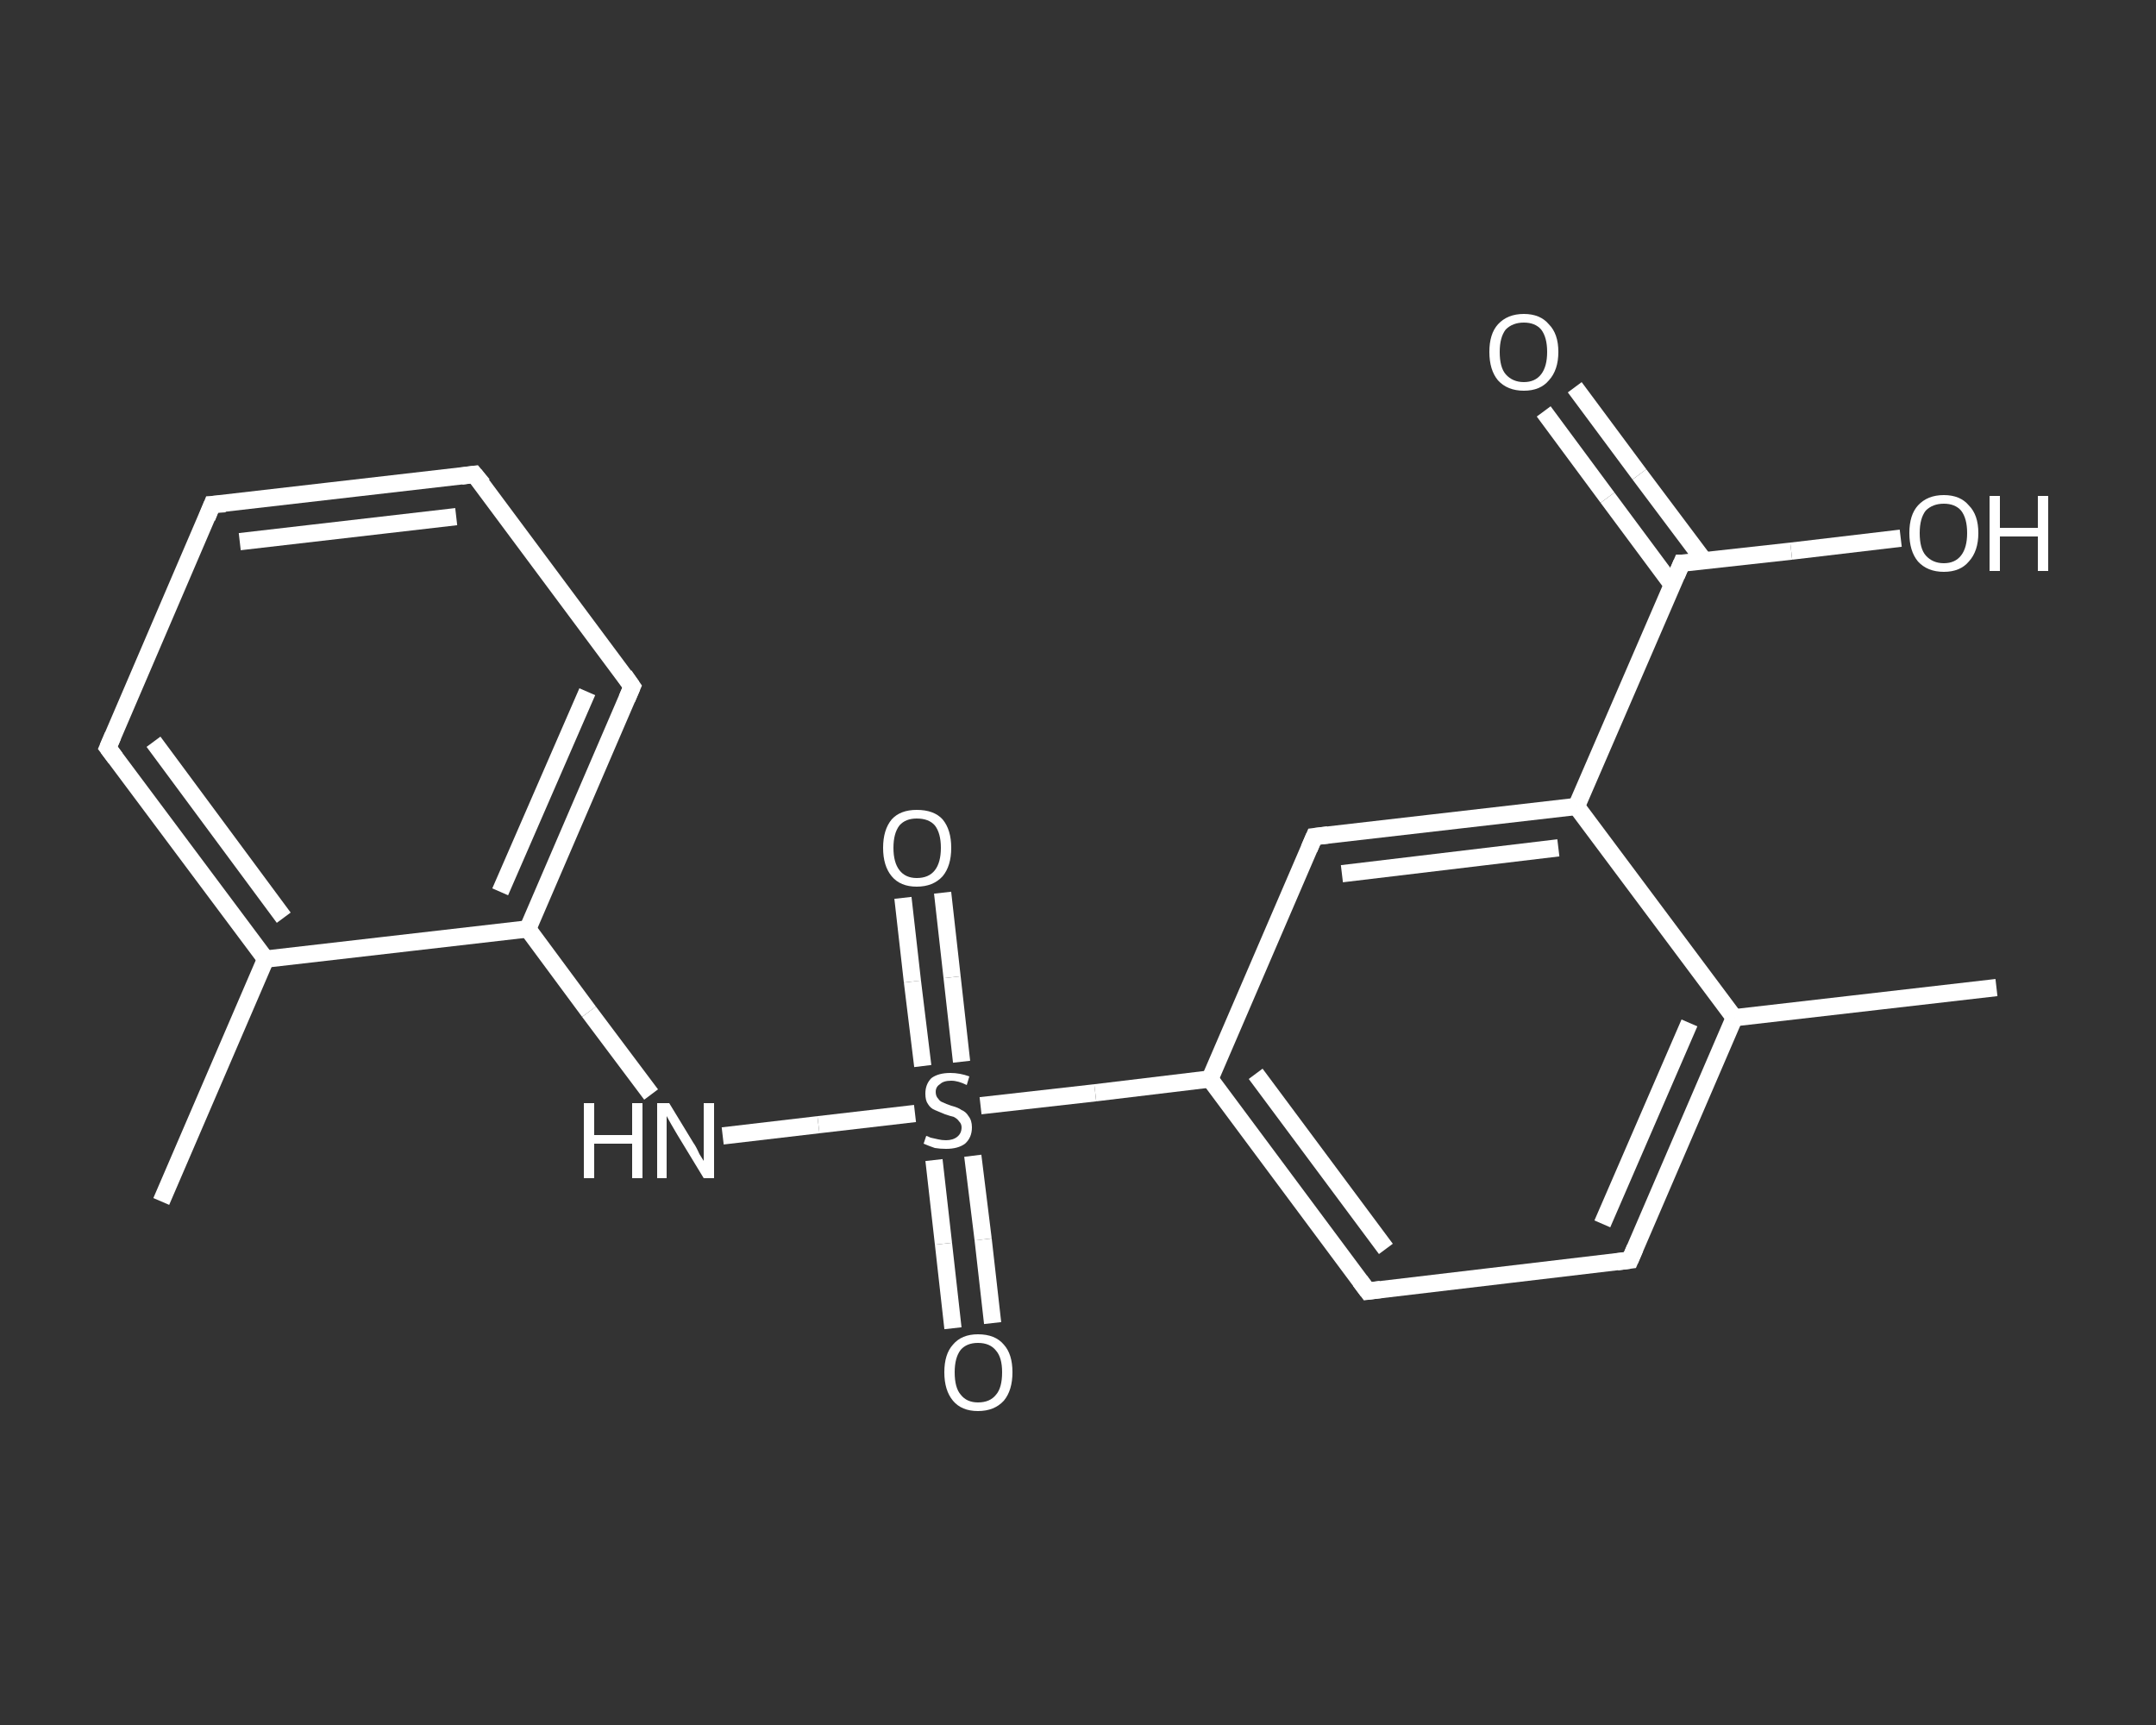 <?xml version='1.0' encoding='iso-8859-1'?>
<svg version='1.1' baseProfile='full'
              xmlns='http://www.w3.org/2000/svg'
                      xmlns:rdkit='http://www.rdkit.org/xml'
                      xmlns:xlink='http://www.w3.org/1999/xlink'
                  xml:space='preserve'
width='250px' height='200px' viewBox='0 0 250 200'>
<rect x="0" y="0" width="250" height="200" fill="#333333" stroke="none"/>
<!-- END OF HEADER -->
<rect style='opacity:1.0;fill:transparent;stroke:none' width='250.0' height='200.0' x='0.0' y='0.0'> </rect>
<path class='bond-0 atom-0 atom-1' d='M 18.7,139.3 L 30.8,111.2' style='fill:none;fill-rule:evenodd;stroke:#FFFFFF;stroke-width:2.0px;stroke-linecap:butt;stroke-linejoin:miter;stroke-opacity:1' />
<path class='bond-1 atom-1 atom-2' d='M 30.8,111.2 L 12.5,86.7' style='fill:none;fill-rule:evenodd;stroke:#FFFFFF;stroke-width:2.0px;stroke-linecap:butt;stroke-linejoin:miter;stroke-opacity:1' />
<path class='bond-1 atom-1 atom-2' d='M 32.9,106.4 L 17.8,86.0' style='fill:none;fill-rule:evenodd;stroke:#FFFFFF;stroke-width:2.0px;stroke-linecap:butt;stroke-linejoin:miter;stroke-opacity:1' />
<path class='bond-2 atom-2 atom-3' d='M 12.5,86.7 L 24.6,58.5' style='fill:none;fill-rule:evenodd;stroke:#FFFFFF;stroke-width:2.0px;stroke-linecap:butt;stroke-linejoin:miter;stroke-opacity:1' />
<path class='bond-3 atom-3 atom-4' d='M 24.6,58.5 L 55.0,55.0' style='fill:none;fill-rule:evenodd;stroke:#FFFFFF;stroke-width:2.0px;stroke-linecap:butt;stroke-linejoin:miter;stroke-opacity:1' />
<path class='bond-3 atom-3 atom-4' d='M 27.8,62.8 L 52.9,59.9' style='fill:none;fill-rule:evenodd;stroke:#FFFFFF;stroke-width:2.0px;stroke-linecap:butt;stroke-linejoin:miter;stroke-opacity:1' />
<path class='bond-4 atom-4 atom-5' d='M 55.0,55.0 L 73.3,79.6' style='fill:none;fill-rule:evenodd;stroke:#FFFFFF;stroke-width:2.0px;stroke-linecap:butt;stroke-linejoin:miter;stroke-opacity:1' />
<path class='bond-5 atom-5 atom-6' d='M 73.3,79.6 L 61.2,107.7' style='fill:none;fill-rule:evenodd;stroke:#FFFFFF;stroke-width:2.0px;stroke-linecap:butt;stroke-linejoin:miter;stroke-opacity:1' />
<path class='bond-5 atom-5 atom-6' d='M 68.1,80.2 L 58.0,103.4' style='fill:none;fill-rule:evenodd;stroke:#FFFFFF;stroke-width:2.0px;stroke-linecap:butt;stroke-linejoin:miter;stroke-opacity:1' />
<path class='bond-6 atom-6 atom-7' d='M 61.2,107.7 L 68.3,117.3' style='fill:none;fill-rule:evenodd;stroke:#FFFFFF;stroke-width:2.0px;stroke-linecap:butt;stroke-linejoin:miter;stroke-opacity:1' />
<path class='bond-6 atom-6 atom-7' d='M 68.3,117.3 L 75.5,126.9' style='fill:none;fill-rule:evenodd;stroke:#FFFFFF;stroke-width:2.0px;stroke-linecap:butt;stroke-linejoin:miter;stroke-opacity:1' />
<path class='bond-7 atom-7 atom-8' d='M 83.8,131.7 L 94.9,130.4' style='fill:none;fill-rule:evenodd;stroke:#FFFFFF;stroke-width:2.0px;stroke-linecap:butt;stroke-linejoin:miter;stroke-opacity:1' />
<path class='bond-7 atom-7 atom-8' d='M 94.9,130.4 L 106.1,129.1' style='fill:none;fill-rule:evenodd;stroke:#FFFFFF;stroke-width:2.0px;stroke-linecap:butt;stroke-linejoin:miter;stroke-opacity:1' />
<path class='bond-8 atom-8 atom-9' d='M 111.5,123.1 L 110.4,113.3' style='fill:none;fill-rule:evenodd;stroke:#FFFFFF;stroke-width:2.0px;stroke-linecap:butt;stroke-linejoin:miter;stroke-opacity:1' />
<path class='bond-8 atom-8 atom-9' d='M 110.4,113.3 L 109.3,103.5' style='fill:none;fill-rule:evenodd;stroke:#FFFFFF;stroke-width:2.0px;stroke-linecap:butt;stroke-linejoin:miter;stroke-opacity:1' />
<path class='bond-8 atom-8 atom-9' d='M 107.0,123.6 L 105.8,113.8' style='fill:none;fill-rule:evenodd;stroke:#FFFFFF;stroke-width:2.0px;stroke-linecap:butt;stroke-linejoin:miter;stroke-opacity:1' />
<path class='bond-8 atom-8 atom-9' d='M 105.8,113.8 L 104.7,104.1' style='fill:none;fill-rule:evenodd;stroke:#FFFFFF;stroke-width:2.0px;stroke-linecap:butt;stroke-linejoin:miter;stroke-opacity:1' />
<path class='bond-9 atom-8 atom-10' d='M 108.3,134.5 L 109.4,144.2' style='fill:none;fill-rule:evenodd;stroke:#FFFFFF;stroke-width:2.0px;stroke-linecap:butt;stroke-linejoin:miter;stroke-opacity:1' />
<path class='bond-9 atom-8 atom-10' d='M 109.4,144.2 L 110.5,154.0' style='fill:none;fill-rule:evenodd;stroke:#FFFFFF;stroke-width:2.0px;stroke-linecap:butt;stroke-linejoin:miter;stroke-opacity:1' />
<path class='bond-9 atom-8 atom-10' d='M 112.8,134.0 L 114.0,143.7' style='fill:none;fill-rule:evenodd;stroke:#FFFFFF;stroke-width:2.0px;stroke-linecap:butt;stroke-linejoin:miter;stroke-opacity:1' />
<path class='bond-9 atom-8 atom-10' d='M 114.0,143.7 L 115.1,153.4' style='fill:none;fill-rule:evenodd;stroke:#FFFFFF;stroke-width:2.0px;stroke-linecap:butt;stroke-linejoin:miter;stroke-opacity:1' />
<path class='bond-10 atom-8 atom-11' d='M 113.7,128.2 L 127.0,126.7' style='fill:none;fill-rule:evenodd;stroke:#FFFFFF;stroke-width:2.0px;stroke-linecap:butt;stroke-linejoin:miter;stroke-opacity:1' />
<path class='bond-10 atom-8 atom-11' d='M 127.0,126.7 L 140.3,125.1' style='fill:none;fill-rule:evenodd;stroke:#FFFFFF;stroke-width:2.0px;stroke-linecap:butt;stroke-linejoin:miter;stroke-opacity:1' />
<path class='bond-11 atom-11 atom-12' d='M 140.3,125.1 L 158.6,149.7' style='fill:none;fill-rule:evenodd;stroke:#FFFFFF;stroke-width:2.0px;stroke-linecap:butt;stroke-linejoin:miter;stroke-opacity:1' />
<path class='bond-11 atom-11 atom-12' d='M 145.6,124.5 L 160.7,144.8' style='fill:none;fill-rule:evenodd;stroke:#FFFFFF;stroke-width:2.0px;stroke-linecap:butt;stroke-linejoin:miter;stroke-opacity:1' />
<path class='bond-12 atom-12 atom-13' d='M 158.6,149.7 L 189.0,146.1' style='fill:none;fill-rule:evenodd;stroke:#FFFFFF;stroke-width:2.0px;stroke-linecap:butt;stroke-linejoin:miter;stroke-opacity:1' />
<path class='bond-13 atom-13 atom-14' d='M 189.0,146.1 L 201.1,118.0' style='fill:none;fill-rule:evenodd;stroke:#FFFFFF;stroke-width:2.0px;stroke-linecap:butt;stroke-linejoin:miter;stroke-opacity:1' />
<path class='bond-13 atom-13 atom-14' d='M 185.8,141.9 L 195.9,118.6' style='fill:none;fill-rule:evenodd;stroke:#FFFFFF;stroke-width:2.0px;stroke-linecap:butt;stroke-linejoin:miter;stroke-opacity:1' />
<path class='bond-14 atom-14 atom-15' d='M 201.1,118.0 L 231.5,114.5' style='fill:none;fill-rule:evenodd;stroke:#FFFFFF;stroke-width:2.0px;stroke-linecap:butt;stroke-linejoin:miter;stroke-opacity:1' />
<path class='bond-15 atom-14 atom-16' d='M 201.1,118.0 L 182.8,93.5' style='fill:none;fill-rule:evenodd;stroke:#FFFFFF;stroke-width:2.0px;stroke-linecap:butt;stroke-linejoin:miter;stroke-opacity:1' />
<path class='bond-16 atom-16 atom-17' d='M 182.8,93.5 L 195.0,65.3' style='fill:none;fill-rule:evenodd;stroke:#FFFFFF;stroke-width:2.0px;stroke-linecap:butt;stroke-linejoin:miter;stroke-opacity:1' />
<path class='bond-17 atom-17 atom-18' d='M 197.6,65.0 L 190.1,55.0' style='fill:none;fill-rule:evenodd;stroke:#FFFFFF;stroke-width:2.0px;stroke-linecap:butt;stroke-linejoin:miter;stroke-opacity:1' />
<path class='bond-17 atom-17 atom-18' d='M 190.1,55.0 L 182.6,44.9' style='fill:none;fill-rule:evenodd;stroke:#FFFFFF;stroke-width:2.0px;stroke-linecap:butt;stroke-linejoin:miter;stroke-opacity:1' />
<path class='bond-17 atom-17 atom-18' d='M 193.9,67.8 L 186.4,57.7' style='fill:none;fill-rule:evenodd;stroke:#FFFFFF;stroke-width:2.0px;stroke-linecap:butt;stroke-linejoin:miter;stroke-opacity:1' />
<path class='bond-17 atom-17 atom-18' d='M 186.4,57.7 L 179.0,47.7' style='fill:none;fill-rule:evenodd;stroke:#FFFFFF;stroke-width:2.0px;stroke-linecap:butt;stroke-linejoin:miter;stroke-opacity:1' />
<path class='bond-18 atom-17 atom-19' d='M 195.0,65.3 L 207.7,63.9' style='fill:none;fill-rule:evenodd;stroke:#FFFFFF;stroke-width:2.0px;stroke-linecap:butt;stroke-linejoin:miter;stroke-opacity:1' />
<path class='bond-18 atom-17 atom-19' d='M 207.7,63.9 L 220.4,62.4' style='fill:none;fill-rule:evenodd;stroke:#FFFFFF;stroke-width:2.0px;stroke-linecap:butt;stroke-linejoin:miter;stroke-opacity:1' />
<path class='bond-19 atom-16 atom-20' d='M 182.8,93.5 L 152.4,97.0' style='fill:none;fill-rule:evenodd;stroke:#FFFFFF;stroke-width:2.0px;stroke-linecap:butt;stroke-linejoin:miter;stroke-opacity:1' />
<path class='bond-19 atom-16 atom-20' d='M 180.7,98.3 L 155.6,101.3' style='fill:none;fill-rule:evenodd;stroke:#FFFFFF;stroke-width:2.0px;stroke-linecap:butt;stroke-linejoin:miter;stroke-opacity:1' />
<path class='bond-20 atom-6 atom-1' d='M 61.2,107.7 L 30.8,111.2' style='fill:none;fill-rule:evenodd;stroke:#FFFFFF;stroke-width:2.0px;stroke-linecap:butt;stroke-linejoin:miter;stroke-opacity:1' />
<path class='bond-21 atom-20 atom-11' d='M 152.4,97.0 L 140.3,125.1' style='fill:none;fill-rule:evenodd;stroke:#FFFFFF;stroke-width:2.0px;stroke-linecap:butt;stroke-linejoin:miter;stroke-opacity:1' />
<path d='M 13.4,87.9 L 12.5,86.7 L 13.1,85.3' style='fill:none;stroke:#FFFFFF;stroke-width:2.0px;stroke-linecap:butt;stroke-linejoin:miter;stroke-opacity:1;' />
<path d='M 24.0,60.0 L 24.6,58.5 L 26.1,58.4' style='fill:none;stroke:#FFFFFF;stroke-width:2.0px;stroke-linecap:butt;stroke-linejoin:miter;stroke-opacity:1;' />
<path d='M 53.5,55.2 L 55.0,55.0 L 56.0,56.2' style='fill:none;stroke:#FFFFFF;stroke-width:2.0px;stroke-linecap:butt;stroke-linejoin:miter;stroke-opacity:1;' />
<path d='M 72.4,78.3 L 73.3,79.6 L 72.7,81.0' style='fill:none;stroke:#FFFFFF;stroke-width:2.0px;stroke-linecap:butt;stroke-linejoin:miter;stroke-opacity:1;' />
<path d='M 157.7,148.5 L 158.6,149.7 L 160.1,149.5' style='fill:none;stroke:#FFFFFF;stroke-width:2.0px;stroke-linecap:butt;stroke-linejoin:miter;stroke-opacity:1;' />
<path d='M 187.5,146.3 L 189.0,146.1 L 189.6,144.7' style='fill:none;stroke:#FFFFFF;stroke-width:2.0px;stroke-linecap:butt;stroke-linejoin:miter;stroke-opacity:1;' />
<path d='M 194.4,66.7 L 195.0,65.3 L 195.6,65.3' style='fill:none;stroke:#FFFFFF;stroke-width:2.0px;stroke-linecap:butt;stroke-linejoin:miter;stroke-opacity:1;' />
<path d='M 154.0,96.8 L 152.4,97.0 L 151.8,98.4' style='fill:none;stroke:#FFFFFF;stroke-width:2.0px;stroke-linecap:butt;stroke-linejoin:miter;stroke-opacity:1;' />
<path class='atom-7' d='M 67.7 127.9
L 68.9 127.9
L 68.9 131.6
L 73.3 131.6
L 73.3 127.9
L 74.5 127.9
L 74.5 136.6
L 73.3 136.6
L 73.3 132.6
L 68.9 132.6
L 68.9 136.6
L 67.7 136.6
L 67.7 127.9
' fill='#FFFFFF'/>
<path class='atom-7' d='M 77.6 127.9
L 80.4 132.5
Q 80.7 132.9, 81.1 133.8
Q 81.6 134.6, 81.6 134.6
L 81.6 127.9
L 82.8 127.9
L 82.8 136.6
L 81.6 136.6
L 78.5 131.5
Q 78.2 131.0, 77.8 130.3
Q 77.4 129.6, 77.3 129.4
L 77.3 136.6
L 76.2 136.6
L 76.2 127.9
L 77.6 127.9
' fill='#FFFFFF'/>
<path class='atom-8' d='M 107.4 131.7
Q 107.5 131.7, 107.9 131.9
Q 108.3 132.0, 108.8 132.1
Q 109.2 132.2, 109.7 132.2
Q 110.5 132.2, 111.0 131.8
Q 111.5 131.4, 111.5 130.7
Q 111.5 130.3, 111.2 130.0
Q 111.0 129.7, 110.6 129.5
Q 110.2 129.4, 109.6 129.2
Q 108.9 128.9, 108.4 128.7
Q 107.9 128.5, 107.6 128.0
Q 107.3 127.6, 107.3 126.8
Q 107.3 125.7, 108.0 125.0
Q 108.8 124.4, 110.2 124.4
Q 111.3 124.4, 112.4 124.8
L 112.1 125.8
Q 111.1 125.3, 110.3 125.3
Q 109.4 125.3, 109.0 125.7
Q 108.5 126.0, 108.5 126.6
Q 108.5 127.1, 108.8 127.4
Q 109.0 127.7, 109.3 127.8
Q 109.7 128.0, 110.3 128.2
Q 111.1 128.4, 111.5 128.7
Q 112.0 128.9, 112.3 129.4
Q 112.7 129.9, 112.7 130.7
Q 112.7 131.9, 111.9 132.6
Q 111.1 133.2, 109.7 133.2
Q 109.0 133.2, 108.4 133.1
Q 107.8 132.9, 107.1 132.6
L 107.4 131.7
' fill='#FFFFFF'/>
<path class='atom-9' d='M 102.4 98.3
Q 102.4 96.2, 103.4 95.0
Q 104.4 93.9, 106.3 93.9
Q 108.3 93.9, 109.3 95.0
Q 110.3 96.2, 110.3 98.3
Q 110.3 100.4, 109.3 101.6
Q 108.2 102.8, 106.3 102.8
Q 104.4 102.8, 103.4 101.6
Q 102.4 100.4, 102.4 98.3
M 106.3 101.8
Q 107.7 101.8, 108.4 100.9
Q 109.1 100.0, 109.1 98.3
Q 109.1 96.6, 108.4 95.7
Q 107.7 94.9, 106.3 94.9
Q 105.0 94.9, 104.3 95.7
Q 103.6 96.6, 103.6 98.3
Q 103.6 100.0, 104.3 100.9
Q 105.0 101.8, 106.3 101.8
' fill='#FFFFFF'/>
<path class='atom-10' d='M 109.5 159.1
Q 109.5 157.0, 110.5 155.9
Q 111.5 154.7, 113.4 154.7
Q 115.4 154.7, 116.4 155.9
Q 117.4 157.0, 117.4 159.1
Q 117.4 161.2, 116.4 162.4
Q 115.3 163.6, 113.4 163.6
Q 111.5 163.6, 110.5 162.4
Q 109.5 161.2, 109.5 159.1
M 113.4 162.6
Q 114.8 162.6, 115.5 161.7
Q 116.2 160.9, 116.2 159.1
Q 116.2 157.4, 115.5 156.6
Q 114.8 155.7, 113.4 155.7
Q 112.1 155.7, 111.4 156.5
Q 110.7 157.4, 110.7 159.1
Q 110.7 160.9, 111.4 161.7
Q 112.1 162.6, 113.4 162.6
' fill='#FFFFFF'/>
<path class='atom-18' d='M 172.7 40.8
Q 172.7 38.7, 173.7 37.6
Q 174.8 36.4, 176.7 36.4
Q 178.6 36.4, 179.6 37.6
Q 180.7 38.7, 180.7 40.8
Q 180.7 42.9, 179.6 44.1
Q 178.6 45.3, 176.7 45.3
Q 174.8 45.3, 173.7 44.1
Q 172.7 42.9, 172.7 40.8
M 176.7 44.3
Q 178.0 44.3, 178.7 43.4
Q 179.4 42.5, 179.4 40.8
Q 179.4 39.1, 178.7 38.2
Q 178.0 37.4, 176.7 37.4
Q 175.4 37.4, 174.6 38.2
Q 173.9 39.1, 173.9 40.8
Q 173.9 42.6, 174.6 43.4
Q 175.4 44.3, 176.7 44.3
' fill='#FFFFFF'/>
<path class='atom-19' d='M 221.4 61.8
Q 221.4 59.7, 222.4 58.6
Q 223.5 57.4, 225.4 57.4
Q 227.3 57.4, 228.3 58.6
Q 229.4 59.7, 229.4 61.8
Q 229.4 63.9, 228.3 65.1
Q 227.3 66.3, 225.4 66.3
Q 223.5 66.3, 222.4 65.1
Q 221.4 63.9, 221.4 61.8
M 225.4 65.3
Q 226.7 65.3, 227.4 64.4
Q 228.1 63.5, 228.1 61.8
Q 228.1 60.1, 227.4 59.2
Q 226.7 58.4, 225.4 58.4
Q 224.1 58.4, 223.3 59.2
Q 222.6 60.1, 222.6 61.8
Q 222.6 63.6, 223.3 64.4
Q 224.1 65.3, 225.4 65.3
' fill='#FFFFFF'/>
<path class='atom-19' d='M 230.7 57.5
L 231.9 57.5
L 231.9 61.2
L 236.3 61.2
L 236.3 57.5
L 237.5 57.5
L 237.5 66.2
L 236.3 66.2
L 236.3 62.2
L 231.9 62.2
L 231.9 66.2
L 230.7 66.2
L 230.7 57.5
' fill='#FFFFFF'/>
</svg>
